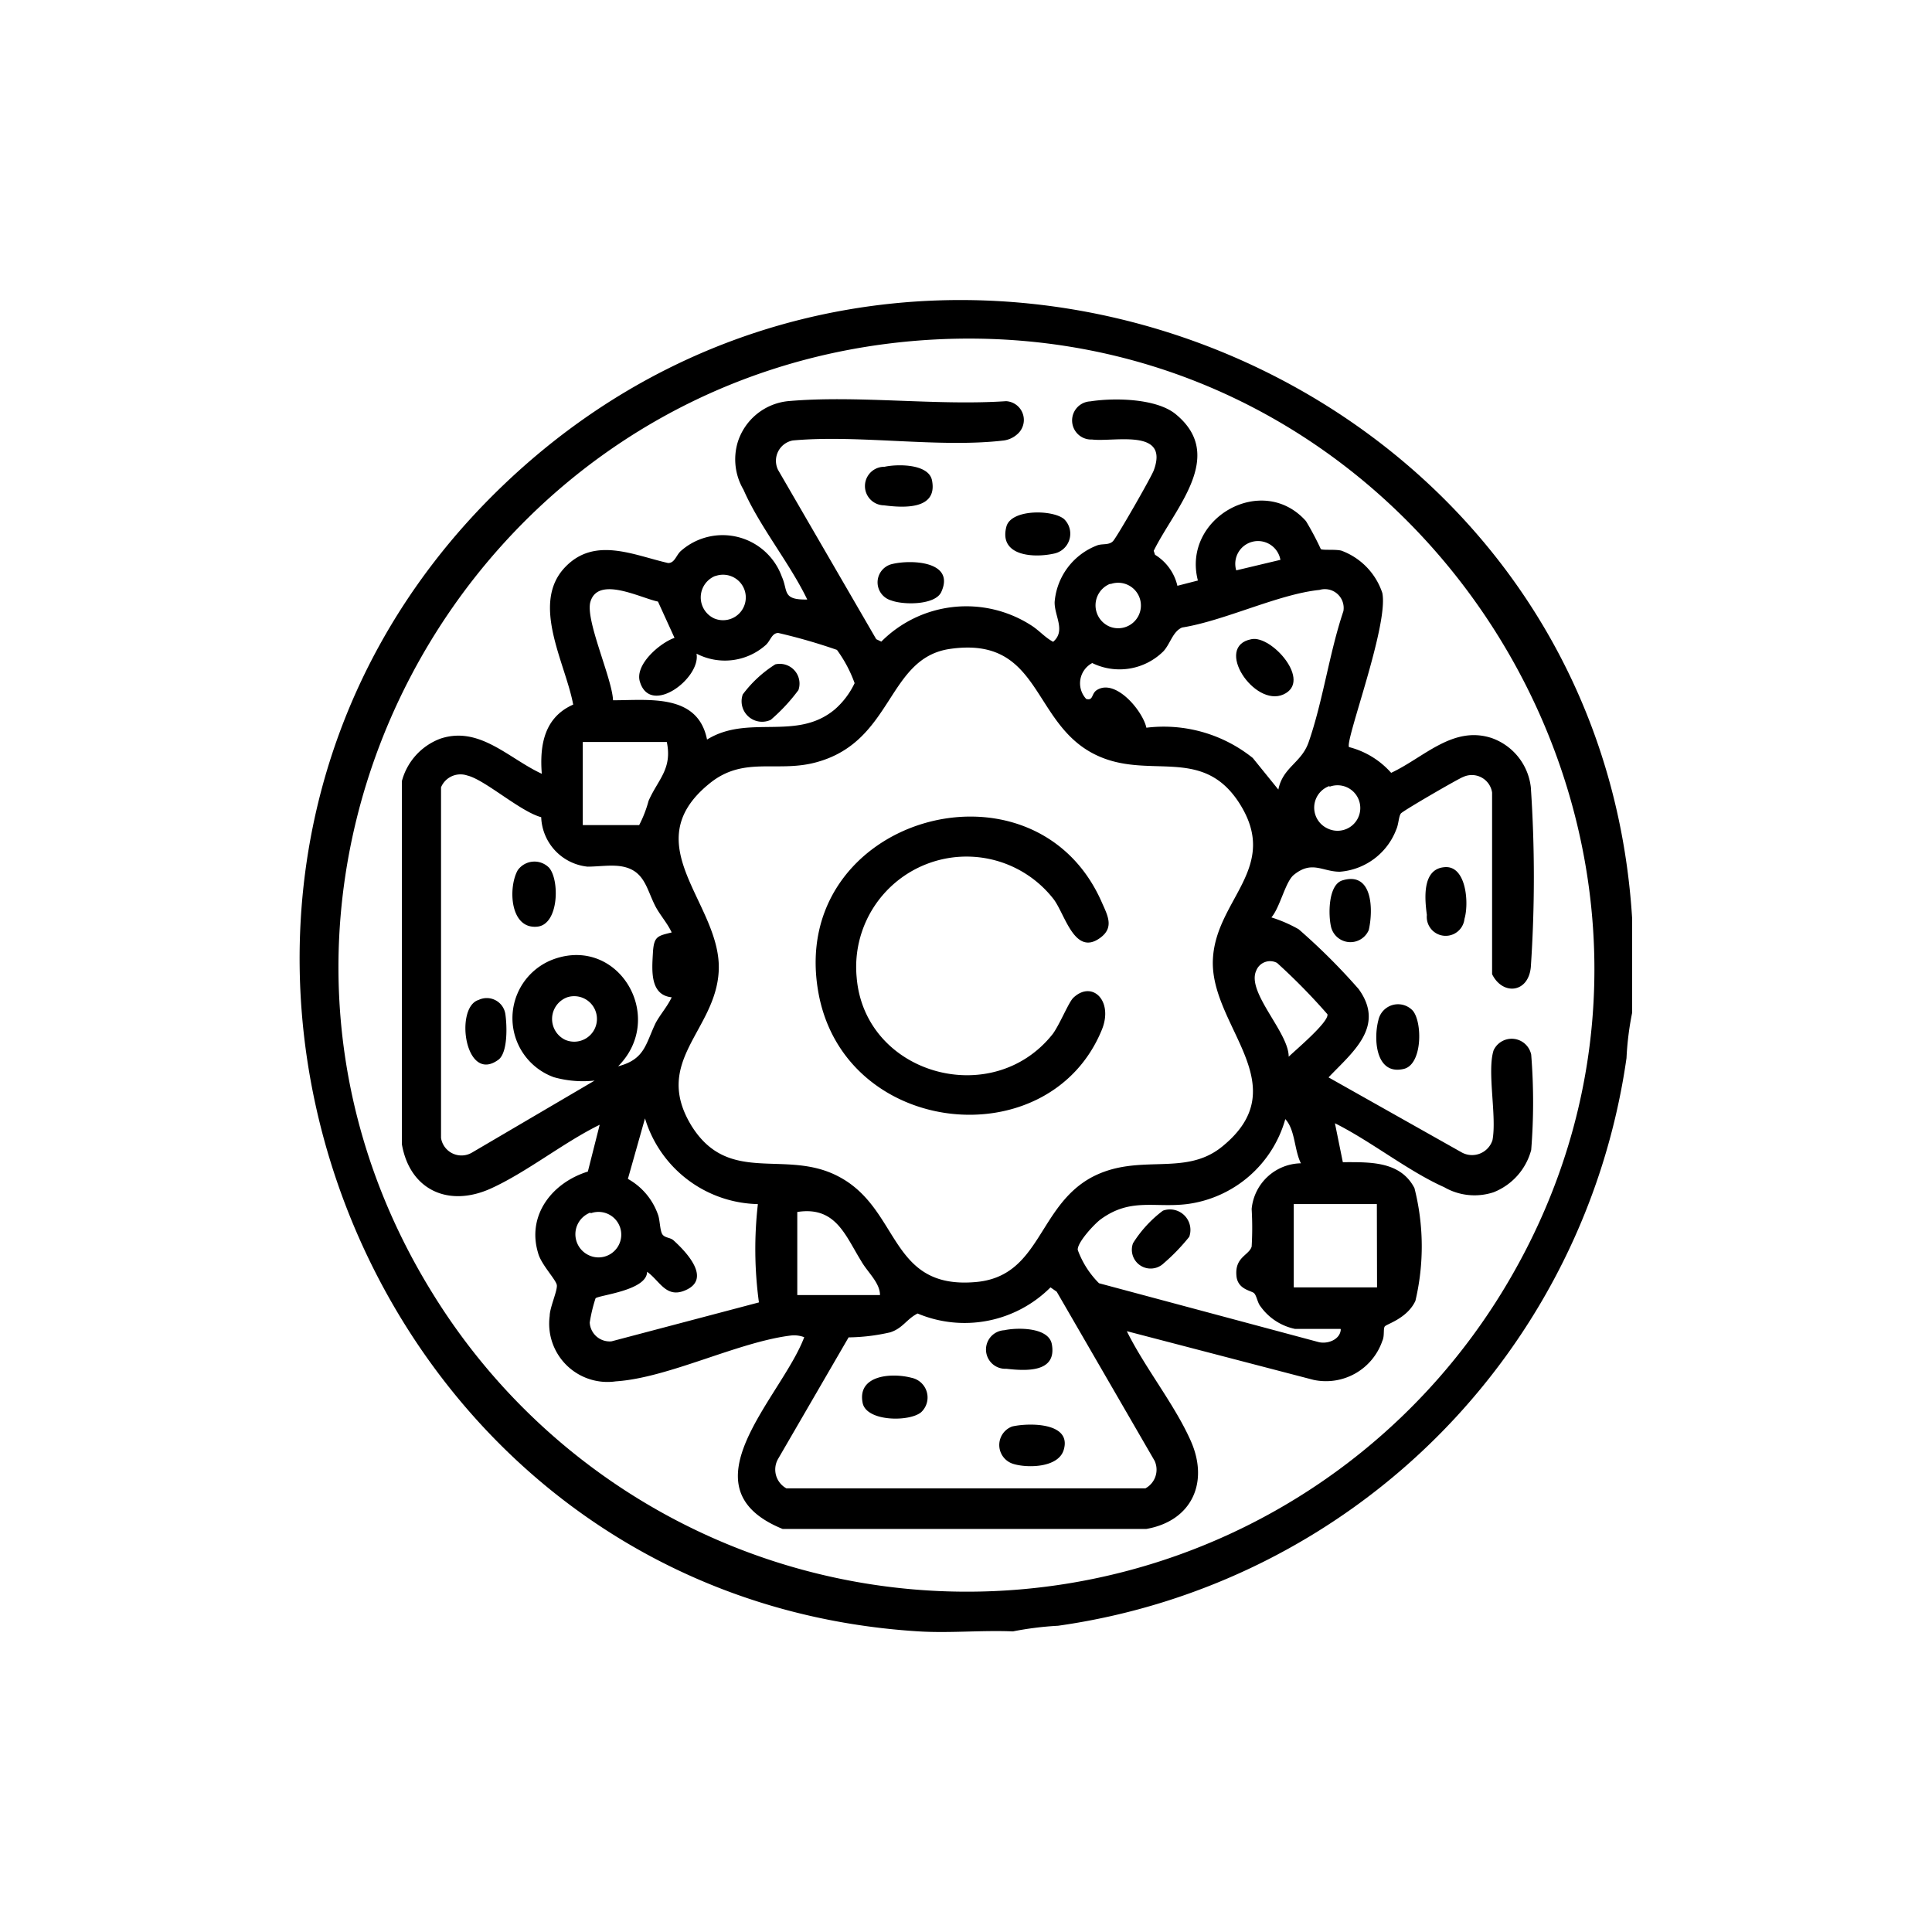 <svg id="Capa_1" data-name="Capa 1" xmlns="http://www.w3.org/2000/svg" viewBox="0 0 102.77 102.77"><path d="M86.82,48.87v5a15.87,15.87,0,0,0-.3,2.41A35.57,35.57,0,0,1,56.28,86.48a17.11,17.11,0,0,0-2.4.3c-1.64-.07-3.36.1-5,0-30.35-1.87-44.22-39.86-22.08-61C48.48,5.07,85,19.18,86.82,48.87ZM49.7,18.06C24.58,19.41,9.65,47.2,23,68.78a33.39,33.39,0,0,0,56.87,0C93.89,46,76.28,16.65,49.7,18.06Z"/><path d="M54.11,23.1a1.34,1.34,0,0,1-.71.33c-3.43.41-7.71-.32-11.23,0A1.1,1.1,0,0,0,41.39,25l5.22,9,.27.13a6.38,6.38,0,0,1,7.95-.88c.45.28.74.65,1.19.89.69-.59.06-1.38.08-2.12a3.53,3.53,0,0,1,2.24-3c.28-.12.65,0,.87-.24S61.29,25.3,61.38,25c.81-2.23-2.1-1.48-3.29-1.62A1,1,0,0,1,58,21.35c1.28-.2,3.53-.16,4.55.69,2.69,2.22-.07,5-1.18,7.26l.07.21a2.64,2.64,0,0,1,1.19,1.65l1.09-.28c-.86-3.32,3.44-5.76,5.75-3.16a15.61,15.61,0,0,1,.79,1.49c.12.07.76,0,1.09.08a3.61,3.61,0,0,1,2.18,2.25c.35,1.7-2,7.89-1.77,8.2A4.47,4.47,0,0,1,74,41.11c1.74-.81,3.28-2.53,5.35-1.85a3.15,3.15,0,0,1,2.08,2.62,70.93,70.93,0,0,1,0,9.56c-.13,1.39-1.5,1.52-2.06.38l0-9.66a1.09,1.09,0,0,0-1.54-.83c-.2.06-3.19,1.79-3.31,1.94s-.12.58-.25.86a3.5,3.5,0,0,1-3,2.24c-.93,0-1.48-.62-2.45.17-.45.37-.73,1.73-1.19,2.26a7.4,7.4,0,0,1,1.45.63,33,33,0,0,1,3.19,3.18c1.45,2-.35,3.38-1.6,4.7l7.1,4a1.14,1.14,0,0,0,1.62-.66c.24-1.26-.3-3.66.06-4.78a1.06,1.06,0,0,1,2,.23,31.79,31.79,0,0,1,0,5.07,3.34,3.34,0,0,1-2,2.25,3.23,3.23,0,0,1-2.63-.27c-1.91-.85-3.9-2.45-5.81-3.4l.42,2.07c1.42,0,3.06-.07,3.81,1.38a12.59,12.59,0,0,1,.05,6c-.44.94-1.54,1.23-1.63,1.36s0,.5-.13.77a3.17,3.17,0,0,1-3.66,2.07l-9.93-2.59c.94,1.91,2.54,3.9,3.39,5.81,1,2.22.08,4.28-2.35,4.71l-19.35,0c-5.42-2.21-.05-7,1.15-10.2a1.52,1.52,0,0,0-.7-.09c-2.82.34-6.53,2.26-9.33,2.44A3.1,3.1,0,0,1,29.24,70c0-.44.42-1.35.38-1.64s-.85-1.11-1-1.72c-.6-2,.75-3.73,2.65-4.32l.63-2.49c-1.92.94-3.9,2.54-5.81,3.4-2.23,1-4.28.08-4.71-2.35l0-19.34a3.32,3.32,0,0,1,2.05-2.25c2.08-.69,3.63,1.06,5.39,1.87-.12-1.52.13-3,1.67-3.68-.41-2.22-2.29-5.38-.42-7.32,1.57-1.63,3.63-.63,5.47-.21.37,0,.43-.45.71-.67a3.35,3.35,0,0,1,5.34,1.4c.34.75,0,1.24,1.35,1.21C42,29.94,40.4,28,39.55,26.05a3.18,3.18,0,0,1-.31-2.52,3.14,3.14,0,0,1,2.66-2.19c3.69-.33,7.88.25,11.62,0A1,1,0,0,1,54.11,23.1Zm14,6.68a1.21,1.21,0,1,0-2.35.56Zm-30.07.86A1.23,1.23,0,0,0,38,32.9,1.21,1.21,0,1,0,38.06,30.64Zm21,.42A1.23,1.23,0,0,0,59,33.32,1.21,1.21,0,1,0,59.1,31.06ZM35.88,33.93,35,32c-.93-.19-3.17-1.38-3.59,0-.3.95,1.15,4.07,1.2,5.25,1.91,0,4.51-.37,5,2.09,2.2-1.36,4.73.1,6.78-1.59a4.29,4.29,0,0,0,1.07-1.41,7,7,0,0,0-.94-1.77,30.12,30.12,0,0,0-3.12-.9c-.36,0-.42.45-.7.67a3.27,3.27,0,0,1-3.65.43c.24,1.29-2.42,3.32-3,1.53C33.72,35.38,35.1,34.2,35.88,33.93ZM68,42c.24-1.19,1.21-1.41,1.6-2.49.77-2.19,1.11-4.78,1.86-7a1,1,0,0,0-1.27-1.13c-2.18.22-5.05,1.64-7.31,2-.5.21-.63.88-1,1.27a3.31,3.31,0,0,1-3.78.62,1.22,1.22,0,0,0-.32,1.91c.39.1.26-.27.56-.47,1-.64,2.45,1.11,2.64,2a7.57,7.57,0,0,1,5.66,1.61ZM50.52,34.52c-3.32.49-3,4.85-7,6-2.13.63-3.92-.35-5.77,1.15-4.06,3.28.68,6.43.48,10-.17,3.16-3.54,4.78-1.45,8.21,2,3.21,5,1.21,7.82,2.7,3.3,1.72,2.67,6,7.26,5.62,3.49-.27,3.32-4,6.2-5.57,2.51-1.34,4.93,0,6.94-1.63,4.06-3.28-.68-6.43-.48-10,.17-3.19,3.61-4.85,1.39-8.3-2-3.08-4.84-1.16-7.67-2.57C54.84,38.44,55.4,33.81,50.52,34.52ZM35.47,39.47H31v4.42h3a6.4,6.4,0,0,0,.5-1.29C35,41.46,35.77,40.91,35.47,39.47Zm-6.68,4c-1.12-.3-3-2-3.94-2.22a1.12,1.12,0,0,0-1.39.63l0,18.65a1.1,1.1,0,0,0,1.63.79l6.54-3.84a5.72,5.72,0,0,1-2.17-.18,3.34,3.34,0,0,1,0-6.28c3.47-1.24,6,3.11,3.42,5.7,1.43-.37,1.46-1.19,2-2.31.25-.46.62-.87.85-1.36-1.17-.12-1.05-1.45-1-2.35s.24-.91,1-1.1c-.23-.49-.6-.9-.85-1.36-.48-.91-.57-1.9-1.74-2.14-.58-.12-1.27,0-1.89,0A2.75,2.75,0,0,1,28.79,43.51Zm41.93-1.66a1.22,1.22,0,0,0-.1,2.26A1.21,1.21,0,1,0,70.72,41.85ZM68.55,56.21c.37-.36,2.16-1.86,2.06-2.26a32.75,32.75,0,0,0-2.68-2.73.79.79,0,0,0-1.11.42C66.3,52.79,68.56,54.92,68.55,56.21ZM30.17,53.05a1.23,1.23,0,0,0-.11,2.26A1.21,1.21,0,1,0,30.17,53.05Zm10.14,11a6.41,6.41,0,0,1-6-4.56l-.91,3.22a3.49,3.49,0,0,1,1.6,1.9c.11.28.1.89.25,1.07s.41.14.59.31c.66.6,2.06,2.06.58,2.66-1,.41-1.33-.53-2-1,0,1-2.56,1.24-2.74,1.41a8.15,8.15,0,0,0-.31,1.29,1.06,1.06,0,0,0,1.16,1l7.84-2.07A21,21,0,0,1,40.31,64.09Zm31,6.64H68.89a3,3,0,0,1-1.84-1.2c-.16-.19-.2-.56-.34-.7s-.88-.19-.94-.93c-.09-1,.67-1.08.81-1.55a16.93,16.93,0,0,0,0-2,2.68,2.68,0,0,1,2.62-2.43c-.36-.72-.3-1.78-.83-2.35a6.27,6.27,0,0,1-5.23,4.52c-1.74.21-3-.35-4.59.81-.33.24-1.26,1.24-1.22,1.63a4.87,4.87,0,0,0,1.13,1.77l11.68,3.13C70.62,71.51,71.28,71.26,71.32,70.73Zm1.93-6.64H68.82v4.43h4.43Zm-41.83.45a1.23,1.23,0,0,0-.11,2.26A1.21,1.21,0,1,0,31.42,64.54Zm15.4,4.39c0-.66-.66-1.21-1-1.81-.85-1.37-1.36-2.93-3.4-2.61v4.42Zm9.07-.41a6.46,6.46,0,0,1-7.07,1.39c-.59.3-.78.78-1.45,1a10.37,10.37,0,0,1-2.22.27l-3.76,6.48a1.14,1.14,0,0,0,.45,1.55H60.93a1.13,1.13,0,0,0,.49-1.46l-5.21-9Z"/><path d="M56.6,27.61a1.08,1.08,0,0,1-.5,1.83c-1.12.26-3,.14-2.56-1.45C53.82,27.07,56,27.11,56.6,27.61Z"/><path d="M75.15,53.76c.52.61.52,2.87-.48,3.1-1.48.35-1.62-1.56-1.35-2.59A1.07,1.07,0,0,1,75.15,53.76Z"/><path d="M76.82,46.13C78,46,78.15,48.05,77.9,48.88a1,1,0,0,1-2-.21C75.78,47.78,75.65,46.24,76.82,46.13Z"/><path d="M47.05,24.83c.68-.15,2.37-.17,2.53.74.29,1.54-1.49,1.45-2.56,1.31A1,1,0,0,1,47.05,24.83Z"/><path d="M71.41,46.83c1.62-.49,1.64,1.59,1.4,2.64a1.06,1.06,0,0,1-2-.14C70.65,48.7,70.64,47.06,71.41,46.83Z"/><path d="M47.47,30c1-.24,3.35-.15,2.6,1.49-.32.7-2,.7-2.66.45A1,1,0,0,1,47.47,30Z"/><path d="M57.1,53.07c1-.94,2.14.17,1.51,1.71-2.8,6.83-13.71,5.72-15.08-2C41.88,43.48,55,39.76,58.61,48c.31.7.67,1.34-.09,1.89-1.37,1-1.87-1.29-2.49-2.08A5.87,5.87,0,0,0,45.57,52C46,57.16,52.79,59.06,56,55,56.38,54.48,56.85,53.3,57.1,53.07Z"/><path d="M49,75.12c-.61.52-2.89.51-3.11-.48-.31-1.5,1.54-1.63,2.6-1.35A1.07,1.07,0,0,1,49,75.12Z"/><path d="M53.84,75.88c.87-.2,3.16-.23,2.75,1.22-.27,1-2,1-2.72.76A1.05,1.05,0,0,1,53.84,75.88Z"/><path d="M53.42,70.76c.68-.15,2.36-.17,2.53.74.28,1.52-1.36,1.43-2.42,1.31A1,1,0,0,1,53.42,70.76Z"/><path d="M29.2,46.15c.57.63.54,3-.6,3.14-1.48.17-1.58-2.08-1.06-3A1.09,1.09,0,0,1,29.2,46.15Z"/><path d="M25.46,53.19a1,1,0,0,1,1.42.74c.09.6.14,2-.34,2.42C24.74,57.72,24.16,53.58,25.46,53.19Z"/><path d="M66.57,34c1.07-.22,3.25,2.24,1.7,2.94S64.55,34.38,66.57,34Z"/><path d="M61.86,64.4a1.09,1.09,0,0,1,1.4,1.39A10.53,10.53,0,0,1,61.9,67.2a1,1,0,0,1-1.63-1.07A6.43,6.43,0,0,1,61.86,64.4Z"/><path d="M41.24,35.34a1.05,1.05,0,0,1,1.23,1.37A9.63,9.63,0,0,1,41,38.29a1.09,1.09,0,0,1-1.49-1.35A6.45,6.45,0,0,1,41.24,35.34Z"/></svg>